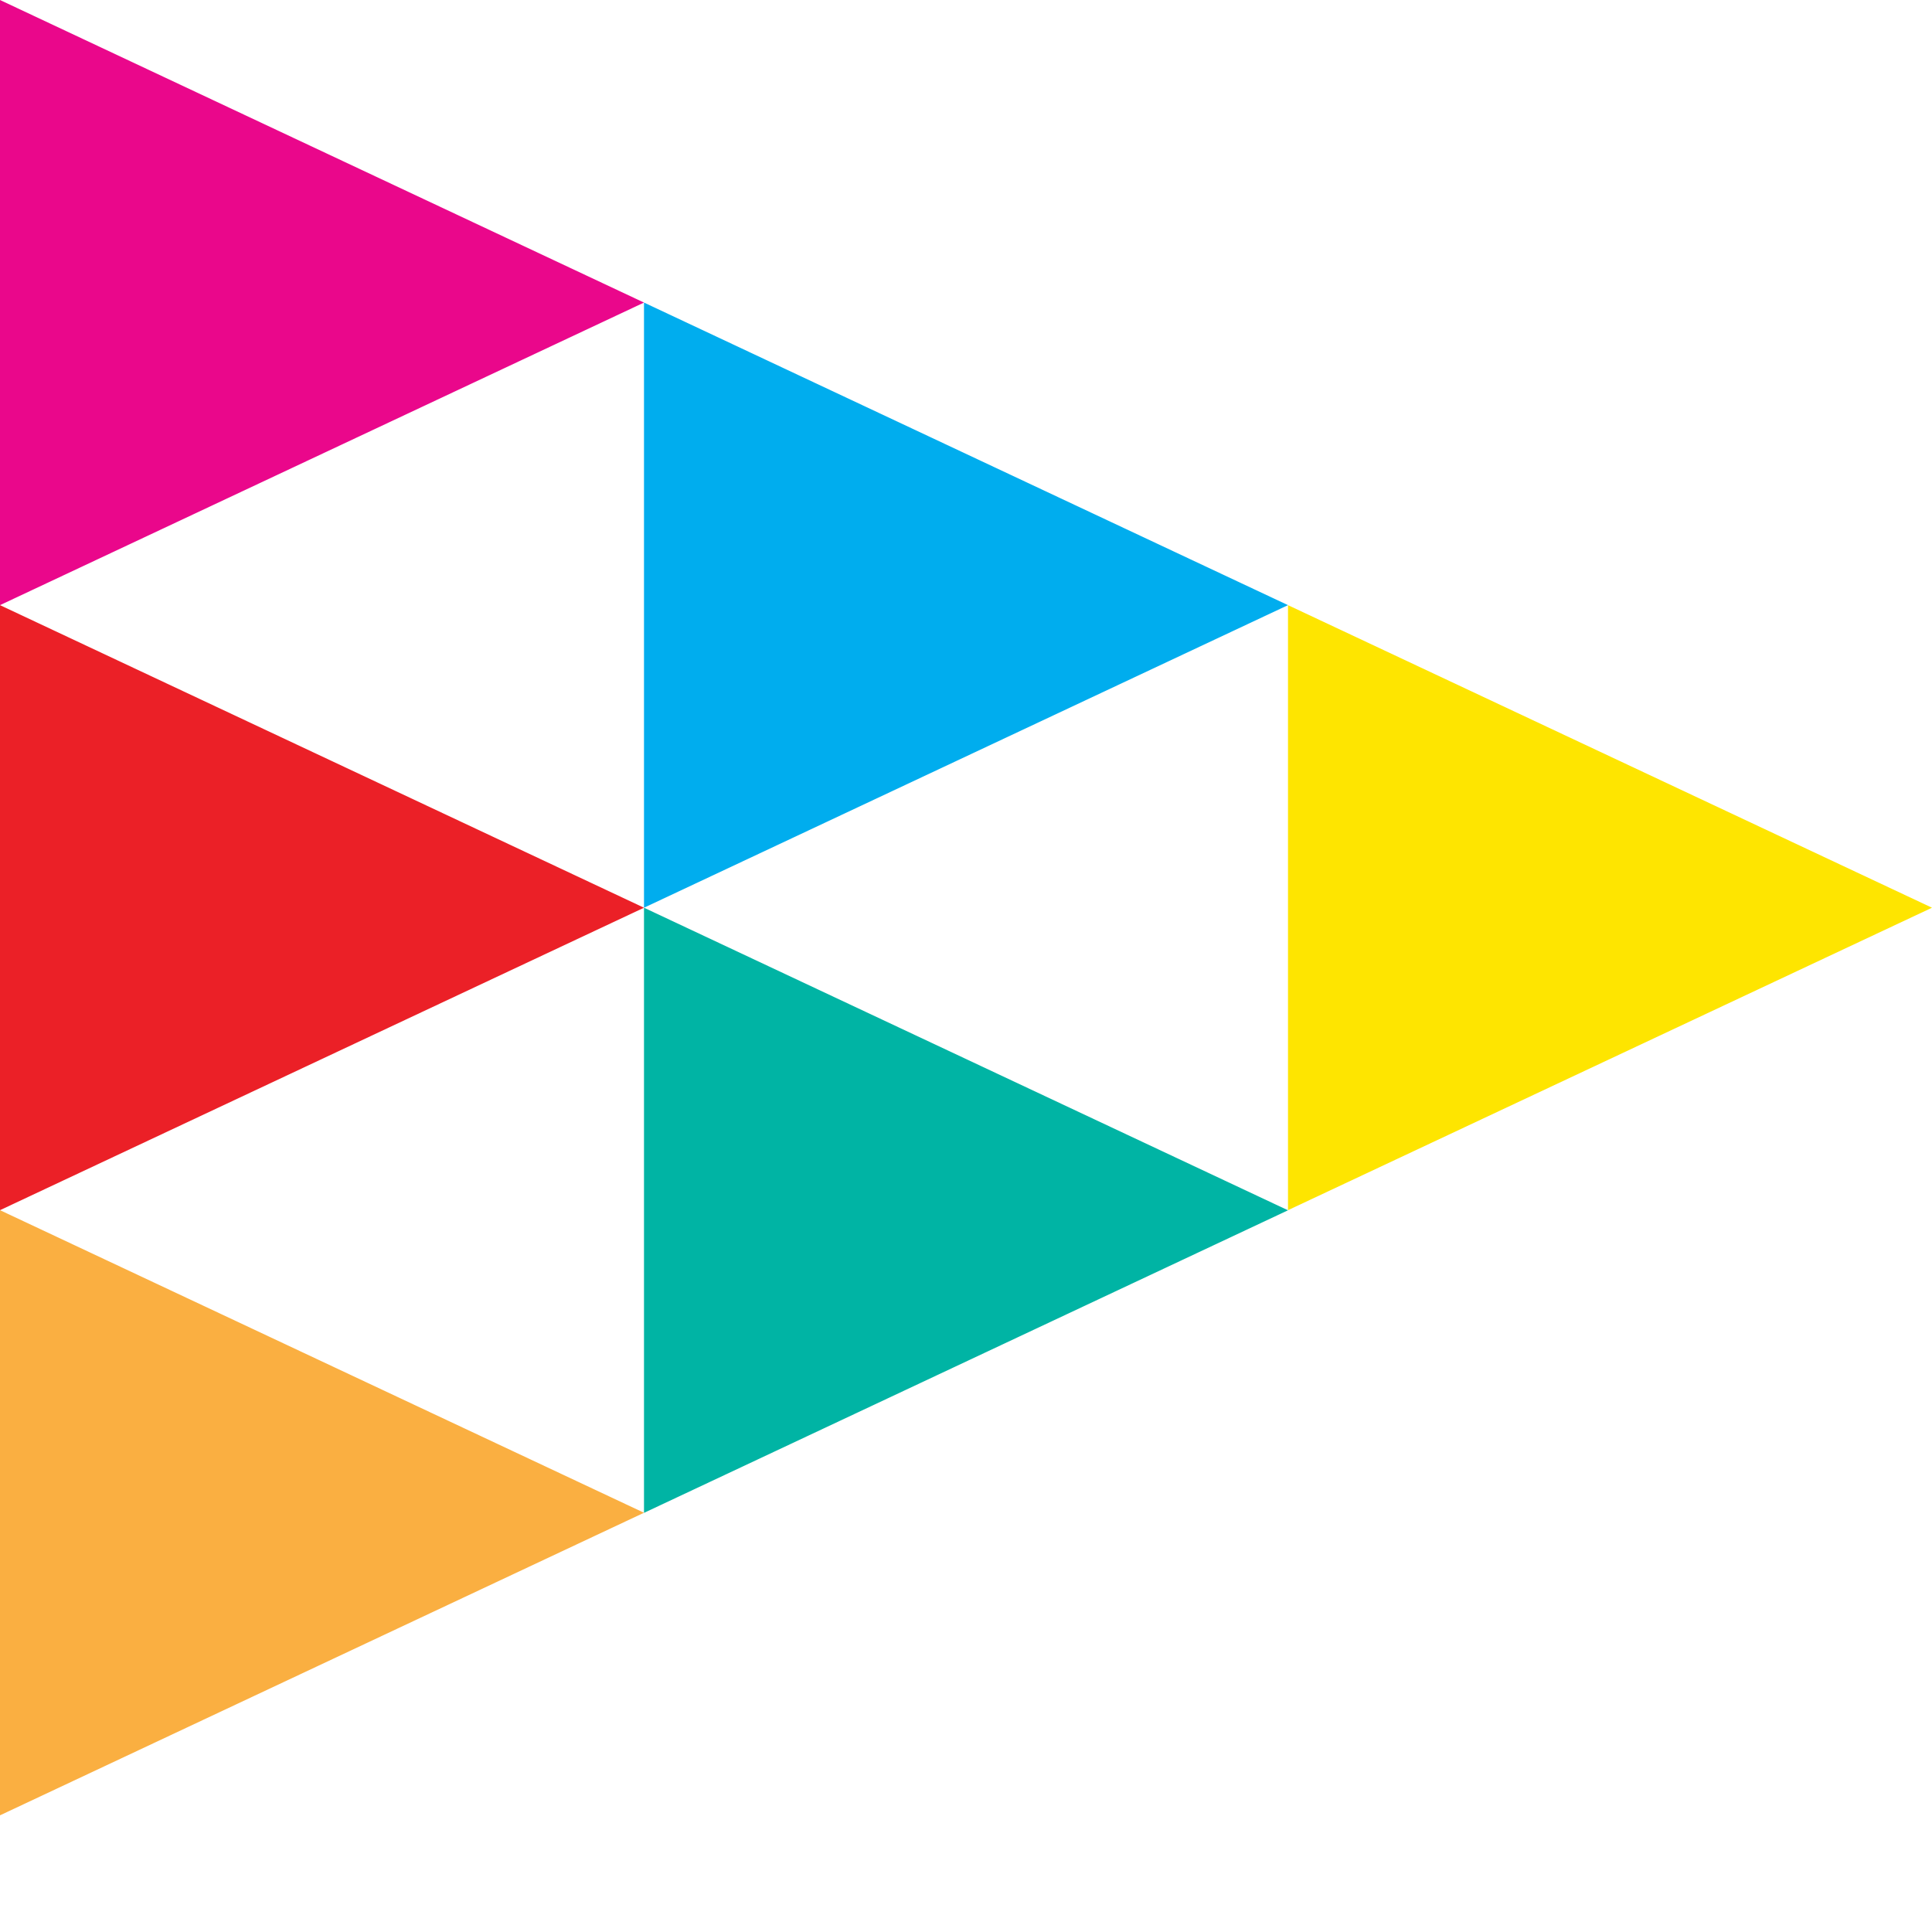 <svg width="18" height="18" viewBox="0 0 18 18" fill="none" xmlns="http://www.w3.org/2000/svg">
<path d="M6 2.819L0 0V5.638L6 2.819Z" fill="#EA078B"/>
<path d="M6 8.457L0 5.638V11.275L6 8.457Z" fill="#EB2027"/>
<path d="M6 14.094L0 11.275V16.913L6 14.094Z" fill="#FAAF41"/>
<path d="M12 11.276L6 8.457V14.095L12 11.276Z" fill="#00B4A4"/>
<path d="M12 5.638L6 2.819V8.457L12 5.638Z" fill="#00ADEE"/>
<path d="M18 8.457L12 5.638V11.275L18 8.457Z" fill="#FEE500"/>
</svg>
